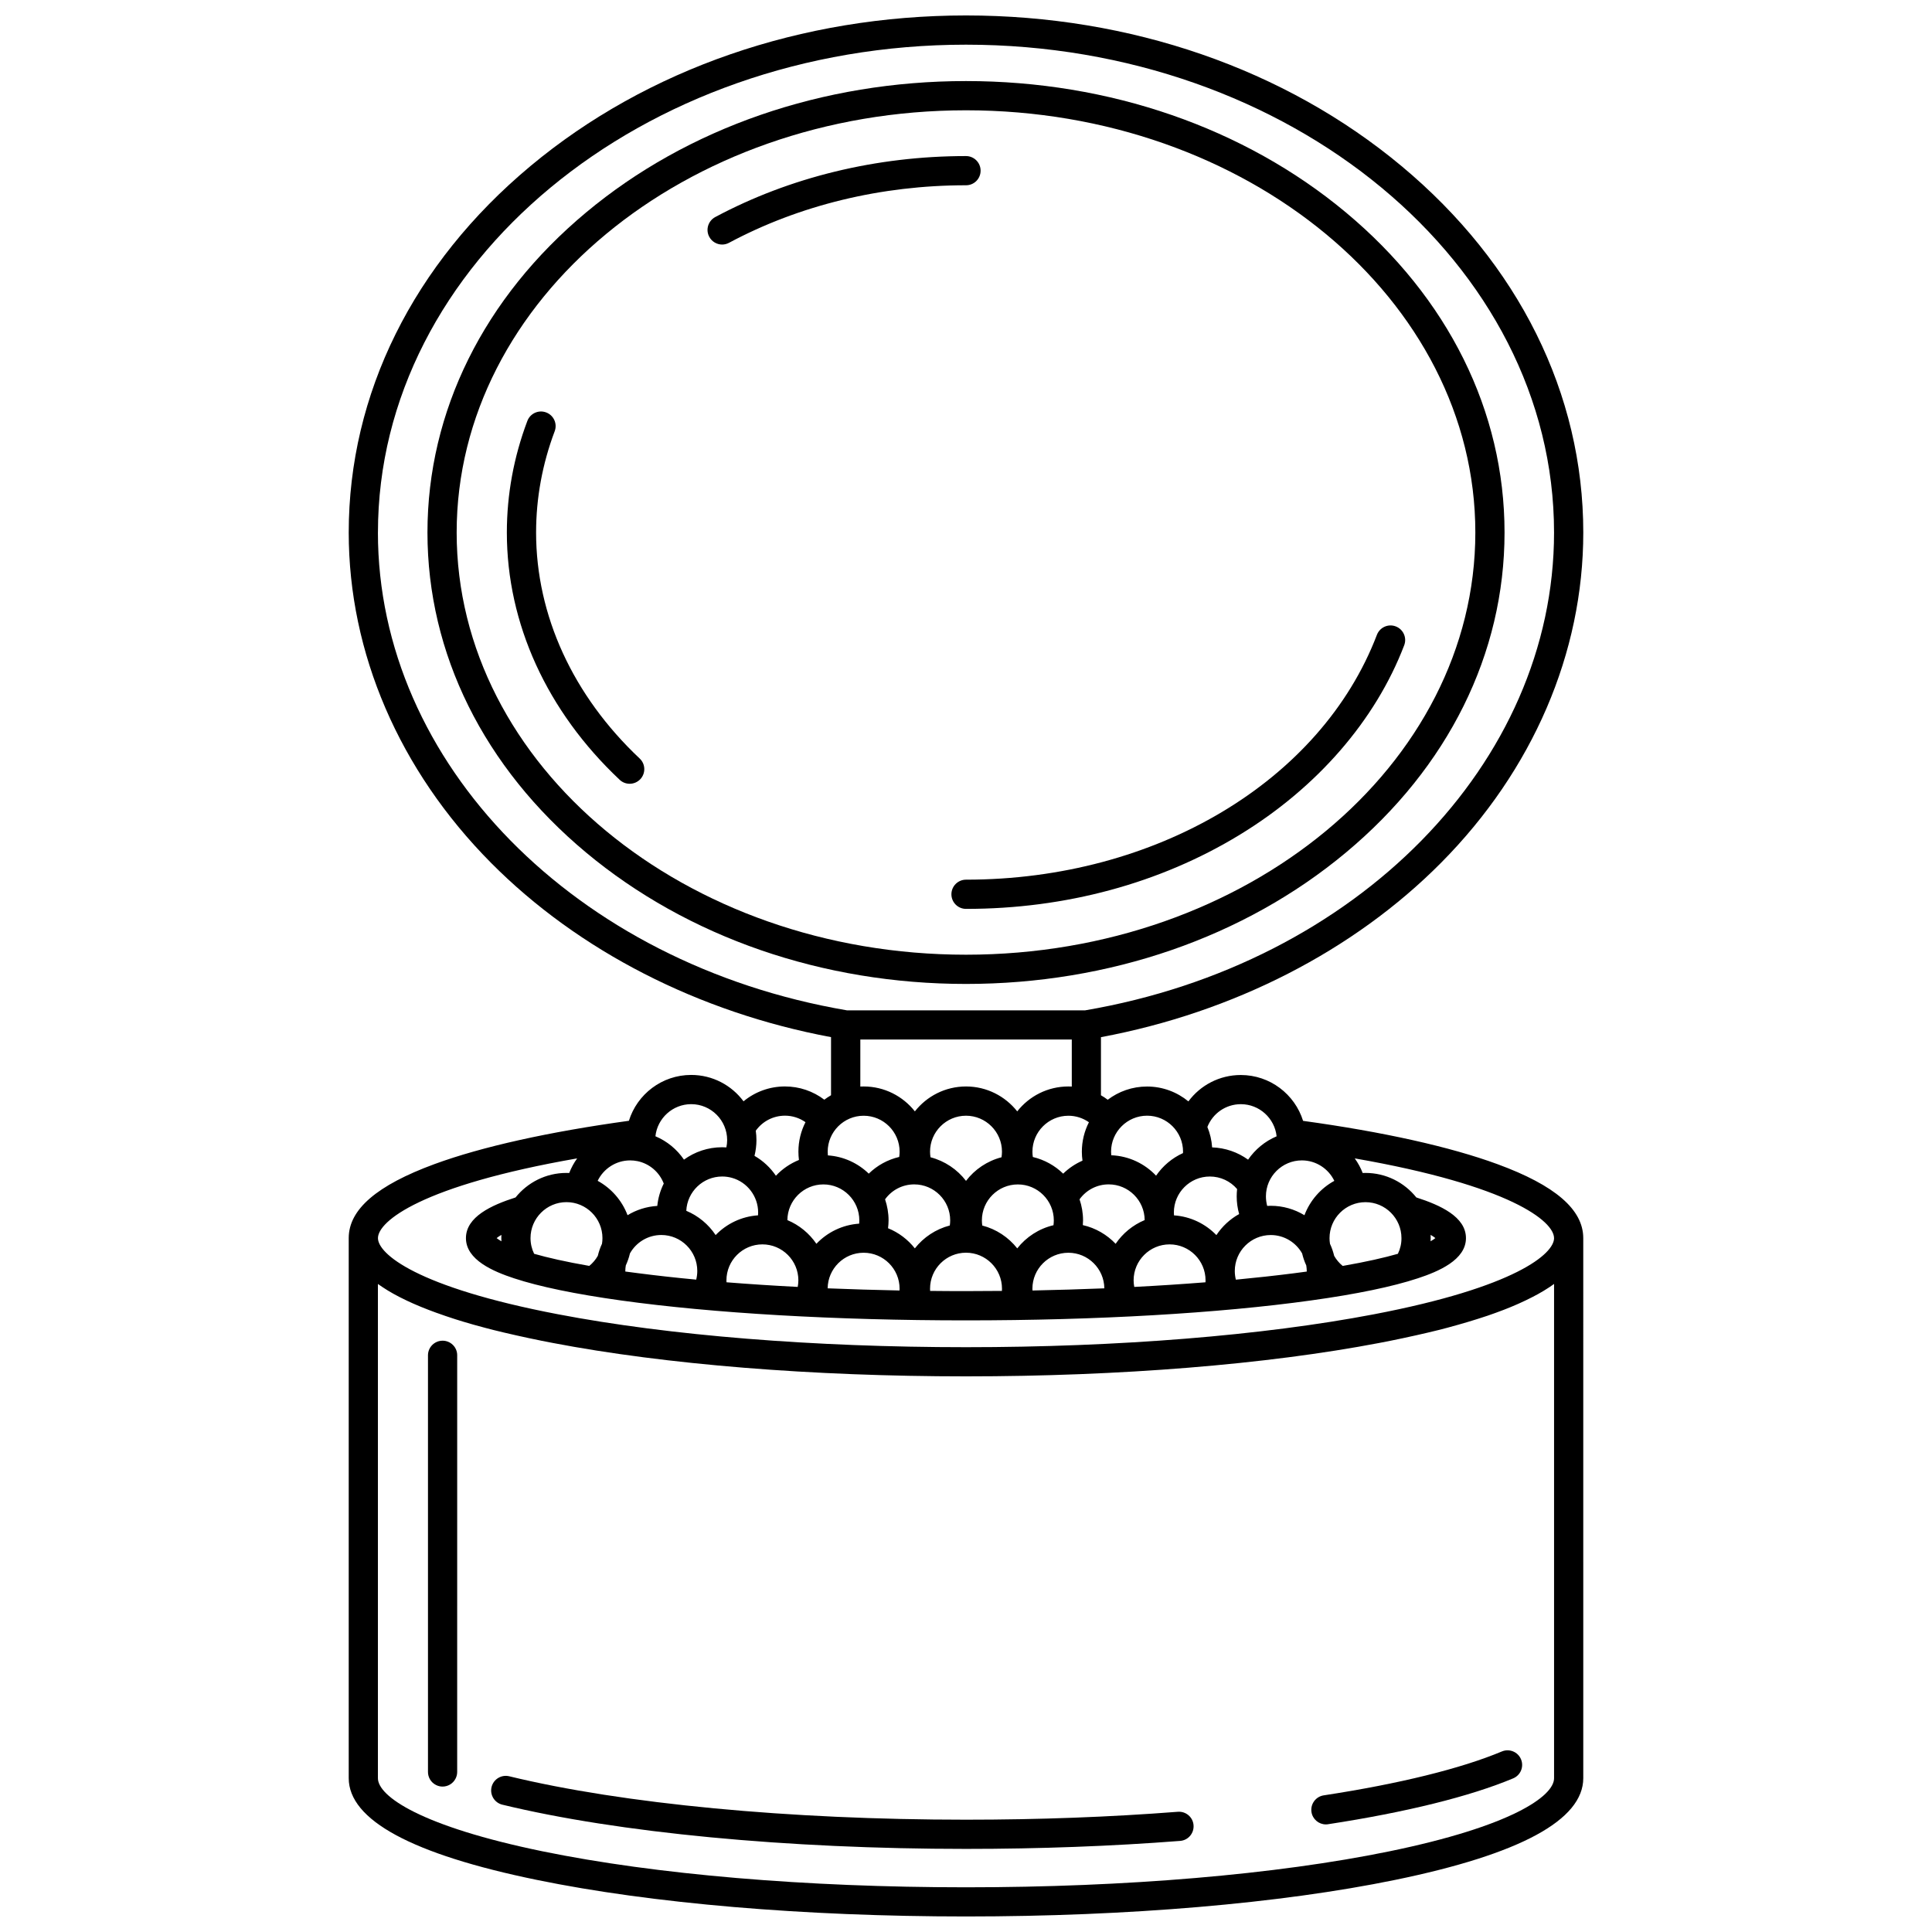 <?xml version="1.0" encoding="UTF-8"?>
<!-- Uploaded to: ICON Repo, www.svgrepo.com, Generator: ICON Repo Mixer Tools -->
<svg width="800px" height="800px" version="1.1" viewBox="144 144 512 512" xmlns="http://www.w3.org/2000/svg">
 <defs>
  <clipPath id="a">
   <path d="m236 148.09h328v503.81h-328z"/>
  </clipPath>
 </defs>
 <path d="m500.66 369.95c27.125-22.609 42.059-52.738 42.059-84.832s-14.934-62.223-42.059-84.832c-26.922-22.441-62.676-34.805-100.66-34.805-37.988 0-73.75 12.355-100.66 34.805-27.125 22.609-42.059 52.738-42.059 84.832s14.934 62.219 42.059 84.832c26.922 22.441 62.676 34.805 100.66 34.805 37.988-0.004 73.75-12.355 100.66-34.805zm-235.64-84.832c0-61.695 60.547-111.89 134.98-111.89s134.98 50.199 134.98 111.89c0 61.695-60.547 111.89-134.98 111.89s-134.98-50.199-134.98-111.89z"/>
 <path d="m403.87 189.23c0-2.137-1.734-3.871-3.871-3.871-23.711 0-46.691 5.594-66.453 16.164-1.883 1.008-2.602 3.356-1.582 5.238 0.695 1.301 2.035 2.047 3.414 2.047 0.613 0 1.238-0.152 1.824-0.465 18.641-9.977 40.355-15.246 62.793-15.246 2.141 0.012 3.875-1.719 3.875-3.867z"/>
 <path d="m286.07 285.12c0-9.141 1.664-18.176 4.926-26.832 0.754-2.004-0.25-4.231-2.258-4.988-2.004-0.754-4.231 0.25-4.988 2.258-3.598 9.543-5.43 19.488-5.43 29.574 0 24.113 10.621 47.387 29.906 65.527 0.746 0.707 1.703 1.047 2.648 1.047 1.027 0 2.055-0.414 2.82-1.219 1.461-1.562 1.391-4.012-0.172-5.473-17.699-16.668-27.453-37.941-27.453-59.895z"/>
 <path d="m472.5 365.25c20.523-12.496 36.023-30.34 43.629-50.25 0.766-1.996-0.242-4.231-2.238-4.996-1.996-0.766-4.231 0.242-4.996 2.238-14.832 38.812-58.59 64.879-108.89 64.879-2.137 0-3.871 1.734-3.871 3.871 0 2.137 1.734 3.871 3.871 3.871 26.348 0.008 51.418-6.773 72.496-19.613z"/>
 <path d="m542.02 608.15c-10.844 4.543-27.176 8.574-47.219 11.637-2.117 0.324-3.566 2.297-3.246 4.414 0.293 1.914 1.945 3.285 3.82 3.285 0.191 0 0.395-0.012 0.594-0.051 20.668-3.164 37.625-7.367 49.039-12.152 1.977-0.828 2.902-3.094 2.074-5.066-0.82-1.957-3.09-2.891-5.062-2.066z"/>
 <path d="m456.15 624.14c-17.914 1.391-36.809 2.098-56.156 2.098-46.773 0-90.898-4.191-121.05-11.508-2.074-0.504-4.172 0.777-4.676 2.852-0.504 2.074 0.777 4.172 2.852 4.676 30.723 7.445 75.512 11.719 122.87 11.719 19.539 0 38.633-0.715 56.75-2.117 2.137-0.16 3.727-2.023 3.559-4.16-0.148-2.129-2.031-3.723-4.148-3.559z"/>
 <path d="m261.29 499.3c-2.137 0-3.871 1.734-3.871 3.871v110.31c-0.039 1.461 0.746 2.871 2.137 3.566 0.555 0.281 1.148 0.414 1.723 0.414 1.422 0 2.793-0.785 3.465-2.144 0.273-0.535 0.414-1.129 0.414-1.734l0.004-110.42c0.008-2.137-1.734-3.867-3.871-3.867z"/>
 <g clip-path="url(#a)">
  <path d="m435.77 418.86c35.094-6.559 67.008-22.902 90.133-46.219 24.305-24.504 37.684-55.59 37.684-87.512 0-36.738-17.109-71.23-48.176-97.125-30.863-25.742-71.852-39.91-115.41-39.91s-84.551 14.168-115.41 39.902c-31.066 25.895-48.176 60.398-48.176 97.125 0 31.93 13.383 63.008 37.684 87.512 23.125 23.316 55.027 39.66 90.133 46.219v15.395c-0.613 0.363-1.211 0.754-1.785 1.18-2.973-2.258-6.609-3.508-10.43-3.508-4.082 0-7.941 1.43-10.973 3.941-3.152-4.242-8.191-6.992-13.875-6.992-7.75 0-14.316 5.117-16.504 12.152-21.199 2.922-38.977 6.871-51.52 11.477-15.297 5.621-22.73 12.031-22.73 19.598v143.13c0 11.105 16.777 20.184 49.879 26.973 30.41 6.246 70.797 9.684 113.71 9.684s83.289-3.438 113.7-9.684c33.09-6.793 49.879-15.871 49.879-26.973l-0.004-143.11c0-7.566-7.438-13.984-22.73-19.598-12.535-4.606-30.32-8.566-51.52-11.477-2.188-7.031-8.758-12.152-16.504-12.152-5.621 0-10.699 2.691-13.887 6.992-2.984-2.457-6.812-3.941-10.965-3.941-3.91 0-7.516 1.309-10.418 3.508-0.574-0.434-1.168-0.836-1.793-1.188v-15.398zm-191.61-133.74c0-71.289 69.91-129.28 155.84-129.28s155.84 58 155.84 129.28c0 61.113-52.234 114.32-124.26 126.63h-63.137c-72.039-12.305-124.29-65.52-124.29-126.63zm127.82 134.36h56.055v12.465c-0.293-0.02-0.594-0.02-0.898-0.02-5.5 0-10.398 2.578-13.562 6.602-3.164-4.012-8.07-6.602-13.562-6.602-5.5 0-10.398 2.578-13.562 6.602-3.164-4.012-8.07-6.602-13.562-6.602-0.301 0-0.594 0.012-0.898 0.02l0.004-12.465zm83.109 45.84c0-5.262 4.281-9.531 9.531-9.531 2.812 0 5.43 1.219 7.227 3.324-0.07 0.637-0.109 1.289-0.109 1.945 0 1.594 0.223 3.164 0.645 4.676-2.43 1.352-4.492 3.273-6.027 5.582-2.891-2.984-6.84-4.938-11.234-5.231-0.023-0.262-0.031-0.516-0.031-0.766zm24.395-4.273c0-5.262 4.281-9.531 9.531-9.531 3.738 0 7.043 2.195 8.594 5.422-3.617 1.977-6.449 5.211-7.918 9.109-2.609-1.582-5.664-2.5-8.938-2.5-0.312 0-0.625 0.012-0.938 0.031-0.211-0.82-0.332-1.676-0.332-2.531zm43.648 10.207c0.594 0.344 0.996 0.637 1.258 0.848-0.262 0.223-0.664 0.504-1.27 0.848 0.012-0.281 0.031-0.562 0.031-0.848 0.012-0.273 0-0.566-0.02-0.848zm-8.676 5.016c-3.559 1.02-8.312 2.117-14.629 3.215-0.926-0.754-1.684-1.664-2.258-2.672-0.262-1.109-0.637-2.176-1.109-3.195-0.082-0.492-0.121-0.996-0.121-1.5 0-5.262 4.281-9.531 9.531-9.531 5.262 0 9.531 4.281 9.531 9.531 0.012 1.445-0.32 2.863-0.945 4.152zm-237.57-3.312c-0.594-0.344-0.996-0.637-1.27-0.848 0.262-0.223 0.664-0.504 1.258-0.848-0.012 0.281-0.02 0.562-0.02 0.855 0 0.273 0.008 0.559 0.031 0.84zm8.664 3.312c-0.625-1.289-0.957-2.699-0.957-4.16 0-5.262 4.281-9.531 9.531-9.531s9.531 4.281 9.531 9.531c0 0.516-0.039 1.008-0.121 1.5-0.473 1.02-0.848 2.086-1.109 3.195-0.574 1.02-1.34 1.914-2.258 2.672-6.312-1.098-11.07-2.199-14.617-3.207zm25.434-24.754c0.664 0 1.34 0.07 1.984 0.203 3.195 0.676 5.793 2.941 6.934 5.934-0.906 1.812-1.5 3.82-1.715 5.926-2.871 0.172-5.551 1.047-7.879 2.457-1.473-3.898-4.301-7.125-7.918-9.109 1.551-3.215 4.863-5.41 8.594-5.41zm26.992 4.625c4.082 1.148 6.941 4.926 6.941 9.18 0 0.25-0.012 0.504-0.031 0.754-4.402 0.293-8.352 2.246-11.234 5.231-1.883-2.84-4.594-5.098-7.777-6.43 0.23-5.047 4.402-9.09 9.512-9.09 0.879 0 1.754 0.121 2.59 0.355zm52.496-6.934c0-5.262 4.281-9.531 9.531-9.531s9.531 4.281 9.531 9.531c0 0.504-0.051 0.988-0.121 1.48-3.797 0.977-7.094 3.223-9.41 6.258-2.316-3.031-5.613-5.269-9.41-6.258-0.078-0.492-0.121-0.988-0.121-1.48zm32.801 18.207c0 0.434-0.039 0.855-0.09 1.281-3.859 0.906-7.215 3.113-9.602 6.137-2.316-2.934-5.551-5.098-9.27-6.055-0.059-0.441-0.102-0.898-0.102-1.359 0-5.262 4.281-9.531 9.531-9.531 5.246-0.004 9.531 4.277 9.531 9.527zm-36.828 7.418c-1.855-2.348-4.293-4.203-7.106-5.34 0.082-0.684 0.141-1.379 0.141-2.074 0-1.953-0.332-3.828-0.926-5.582 1.773-2.469 4.613-3.961 7.727-3.961 5.262 0 9.531 4.281 9.531 9.531 0 0.465-0.039 0.906-0.102 1.359-3.715 0.965-6.961 3.133-9.266 6.066zm-4.144-24.227c-3.062 0.715-5.844 2.246-8.07 4.422-2.84-2.762-6.641-4.555-10.832-4.836-0.031-0.324-0.051-0.645-0.051-0.977 0-5.262 4.281-9.531 9.531-9.531 5.262 0 9.531 4.281 9.531 9.531 0.004 0.465-0.047 0.93-0.109 1.391zm-20.102 7.277c5.262 0 9.531 4.281 9.531 9.531 0 0.293-0.012 0.574-0.039 0.867-4.453 0.301-8.445 2.297-11.336 5.34-1.883-2.769-4.555-4.977-7.688-6.277 0.039-5.219 4.305-9.461 9.531-9.461zm-52.484 23.086v-0.141c0-0.504 0.051-0.996 0.133-1.48 0.465-1.02 0.836-2.074 1.098-3.184 1.633-2.91 4.746-4.875 8.312-4.875 5.262 0 9.531 4.281 9.531 9.531 0 0.777-0.102 1.543-0.281 2.297-5.391-0.504-10.539-1.078-15.387-1.703-1.18-0.145-2.309-0.297-3.406-0.445zm26.82 2.852c-0.012-0.172-0.02-0.344-0.02-0.516 0-5.262 4.281-9.531 9.531-9.531 5.262 0 9.531 4.281 9.531 9.531 0 0.594-0.07 1.168-0.172 1.742-6.496-0.332-12.812-0.746-18.871-1.227zm26.805 1.602c0.059-5.211 4.301-9.43 9.531-9.43 5.262 0 9.531 4.281 9.531 9.531 0 0.16-0.012 0.312-0.02 0.473-6.469-0.133-12.828-0.324-19.043-0.574zm27.156 0.684c-0.012-0.203-0.02-0.395-0.02-0.594 0-5.262 4.281-9.531 9.531-9.531s9.531 4.281 9.531 9.531c0 0.203-0.012 0.395-0.02 0.594-3.152 0.031-6.328 0.051-9.512 0.051-3.188 0-6.359-0.012-9.512-0.051zm27.125-0.109c-0.012-0.16-0.02-0.312-0.02-0.473 0-5.262 4.281-9.531 9.531-9.531 5.219 0 9.473 4.223 9.531 9.43-6.207 0.25-12.566 0.441-19.043 0.574zm26.973-0.949c-0.102-0.574-0.172-1.148-0.172-1.742 0-5.262 4.281-9.531 9.531-9.531 5.262 0 9.531 4.281 9.531 9.531 0 0.172-0.012 0.344-0.02 0.516-6.043 0.48-12.352 0.895-18.871 1.227zm26.922-1.922c-0.18-0.746-0.281-1.512-0.281-2.297 0-5.262 4.281-9.531 9.531-9.531 3.566 0 6.68 1.977 8.312 4.875 0.262 1.098 0.625 2.168 1.098 3.184 0.07 0.484 0.133 0.977 0.133 1.48v0.141c-1.098 0.152-2.227 0.301-3.406 0.453-4.844 0.617-9.996 1.18-15.387 1.695zm-31.859-9.504c-2.309-2.43-5.32-4.191-8.695-4.957 0.031-0.414 0.059-0.828 0.059-1.25 0-1.953-0.332-3.828-0.926-5.582 1.773-2.469 4.613-3.961 7.727-3.961 5.231 0 9.492 4.242 9.531 9.461-3.141 1.312-5.812 3.508-7.695 6.289zm-8.785-22.035c-1.895 0.828-3.629 1.996-5.117 3.445-2.195-2.137-4.957-3.688-8.039-4.414-0.07-0.465-0.109-0.926-0.109-1.402 0-5.262 4.281-9.531 9.531-9.531 1.977 0 3.859 0.613 5.441 1.723-1.199 2.348-1.875 5.008-1.875 7.82 0.004 0.777 0.055 1.57 0.168 2.359zm-78.848-11.922c1.977 0 3.859 0.613 5.441 1.723-1.199 2.348-1.875 5.008-1.875 7.82 0 0.734 0.051 1.473 0.141 2.195-2.328 0.945-4.414 2.379-6.106 4.18-1.461-2.144-3.394-3.961-5.672-5.269 0.332-1.359 0.516-2.762 0.516-4.16 0-0.848-0.059-1.684-0.18-2.5 1.77-2.488 4.633-3.988 7.734-3.988zm-24.848-3.051c5.262 0 9.531 4.281 9.531 9.531 0 0.656-0.082 1.301-0.211 1.926-0.371-0.02-0.746-0.039-1.117-0.039-3.777 0-7.273 1.219-10.117 3.285-1.863-2.731-4.484-4.898-7.566-6.195 0.512-4.769 4.574-8.508 9.48-8.508zm228.67 178.63c0 4.805-11.438 12.766-43.691 19.387-29.918 6.137-69.746 9.523-112.15 9.523-42.41 0-82.242-3.387-112.16-9.523-32.242-6.621-43.691-14.582-43.691-19.387v-130.98c0.352 0.25 0.727 0.504 1.098 0.754 0.09 0.059 0.18 0.121 0.273 0.18 0.402 0.262 0.816 0.535 1.25 0.797 0.051 0.031 0.102 0.059 0.152 0.09 0.402 0.242 0.816 0.484 1.25 0.727 0.102 0.051 0.191 0.109 0.293 0.16 0.453 0.25 0.926 0.504 1.41 0.754 0.109 0.059 0.223 0.109 0.324 0.16 0.453 0.23 0.918 0.465 1.391 0.684 0.07 0.031 0.133 0.059 0.203 0.102 0.516 0.242 1.059 0.492 1.602 0.734 0.133 0.059 0.273 0.121 0.414 0.18 0.543 0.242 1.109 0.484 1.684 0.715 0.09 0.039 0.18 0.07 0.273 0.109 0.523 0.211 1.059 0.422 1.602 0.637 0.141 0.051 0.273 0.109 0.414 0.16 0.594 0.23 1.211 0.453 1.832 0.684 0.152 0.051 0.312 0.109 0.465 0.16 0.594 0.211 1.199 0.422 1.812 0.637 0.082 0.031 0.152 0.051 0.23 0.082 0.664 0.223 1.352 0.453 2.047 0.676 0.172 0.059 0.352 0.109 0.523 0.172 0.695 0.223 1.402 0.434 2.117 0.656 0.133 0.039 0.25 0.082 0.383 0.109 0.656 0.191 1.32 0.395 1.996 0.586 0.16 0.039 0.312 0.09 0.473 0.133 0.754 0.211 1.523 0.422 2.297 0.625 0.18 0.051 0.371 0.102 0.555 0.152 0.766 0.203 1.531 0.402 2.328 0.605 0.059 0.012 0.121 0.031 0.172 0.039 0.828 0.211 1.672 0.414 2.527 0.613 0.203 0.051 0.402 0.102 0.605 0.141 0.848 0.203 1.715 0.402 2.59 0.594 0.152 0.031 0.301 0.07 0.453 0.102 0.805 0.18 1.621 0.363 2.449 0.535 0.16 0.039 0.332 0.07 0.492 0.109 0.918 0.191 1.832 0.383 2.781 0.574 0.211 0.039 0.422 0.082 0.625 0.133 0.969 0.191 1.953 0.395 2.953 0.574 29.844 5.715 68.738 8.855 109.52 8.855 40.738 0 79.633-3.144 109.52-8.855 0.996-0.191 1.977-0.383 2.941-0.574 0.211-0.039 0.422-0.082 0.645-0.133 0.938-0.191 1.863-0.383 2.769-0.574 0.172-0.039 0.332-0.07 0.492-0.109 0.828-0.18 1.641-0.352 2.449-0.535 0.152-0.031 0.312-0.07 0.465-0.102 0.875-0.203 1.734-0.395 2.59-0.594 0.203-0.051 0.402-0.102 0.605-0.141 0.855-0.203 1.703-0.414 2.539-0.613 0.059-0.012 0.109-0.031 0.172-0.039 0.785-0.203 1.562-0.402 2.328-0.605 0.18-0.051 0.371-0.102 0.555-0.152 0.777-0.211 1.551-0.422 2.297-0.637 0.152-0.039 0.312-0.09 0.465-0.133 0.684-0.191 1.359-0.395 2.016-0.586 0.121-0.039 0.242-0.07 0.363-0.109 0.727-0.223 1.441-0.434 2.137-0.656 0.172-0.051 0.332-0.109 0.504-0.16 0.707-0.223 1.402-0.453 2.074-0.676 0.059-0.02 0.121-0.039 0.191-0.059 0.637-0.211 1.258-0.434 1.863-0.656 0.141-0.051 0.281-0.102 0.422-0.152 0.637-0.23 1.258-0.465 1.863-0.695 0.121-0.051 0.25-0.102 0.371-0.141 0.555-0.223 1.109-0.434 1.641-0.656 0.082-0.031 0.16-0.07 0.242-0.102 0.586-0.242 1.148-0.484 1.703-0.727 0.133-0.059 0.25-0.109 0.383-0.172 0.555-0.242 1.09-0.492 1.613-0.746 0.059-0.031 0.109-0.059 0.172-0.082 0.484-0.23 0.957-0.473 1.422-0.707 0.102-0.051 0.203-0.102 0.301-0.152 0.484-0.25 0.957-0.504 1.422-0.754 0.09-0.051 0.18-0.102 0.281-0.16 0.434-0.242 0.855-0.484 1.27-0.734 0.039-0.031 0.09-0.051 0.133-0.082 0.434-0.262 0.855-0.535 1.258-0.797 0.09-0.059 0.18-0.121 0.262-0.172 0.383-0.25 0.746-0.504 1.098-0.766zm0-143.13c0 4.109-10.066 12.988-47.77 20.191-29.422 5.621-67.793 8.715-108.07 8.715-40.305 0-78.684-3.094-108.06-8.715-37.715-7.203-47.781-16.082-47.781-20.191 0-4.453 11.527-13.934 52.789-21.129-0.855 1.18-1.562 2.481-2.106 3.871-0.242-0.012-0.484-0.02-0.727-0.02-5.453 0-10.316 2.539-13.492 6.5-6.367 2.035-13.148 5.129-13.148 10.781 0 5.785 7.285 8.848 12.766 10.652 6.699 2.207 16.203 4.172 28.242 5.856 24.465 3.406 56.961 5.289 91.5 5.289 34.531 0 67.027-1.875 91.5-5.289 12.043-1.672 21.543-3.648 28.242-5.856 5.481-1.805 12.766-4.875 12.766-10.652 0-5.652-6.781-8.734-13.148-10.781-3.176-3.961-8.039-6.5-13.492-6.5-0.242 0-0.484 0.012-0.727 0.02-0.535-1.391-1.25-2.68-2.106-3.871 41.289 7.195 52.816 16.676 52.816 21.129zm-83.008-35.496c4.906 0 8.969 3.727 9.48 8.516-3.074 1.301-5.691 3.465-7.559 6.188-2.742-1.984-6.047-3.133-9.531-3.254-0.121-1.906-0.562-3.727-1.258-5.41 1.422-3.613 4.898-6.039 8.867-6.039zm-24.848 3.051c5.262 0 9.531 4.281 9.531 9.531 0 0.133-0.02 0.25-0.02 0.383-2.883 1.309-5.352 3.394-7.125 5.984-3.004-3.184-7.203-5.231-11.879-5.41-0.031-0.312-0.051-0.637-0.051-0.945 0-5.262 4.285-9.543 9.543-9.543z"/>
 </g>
</svg>